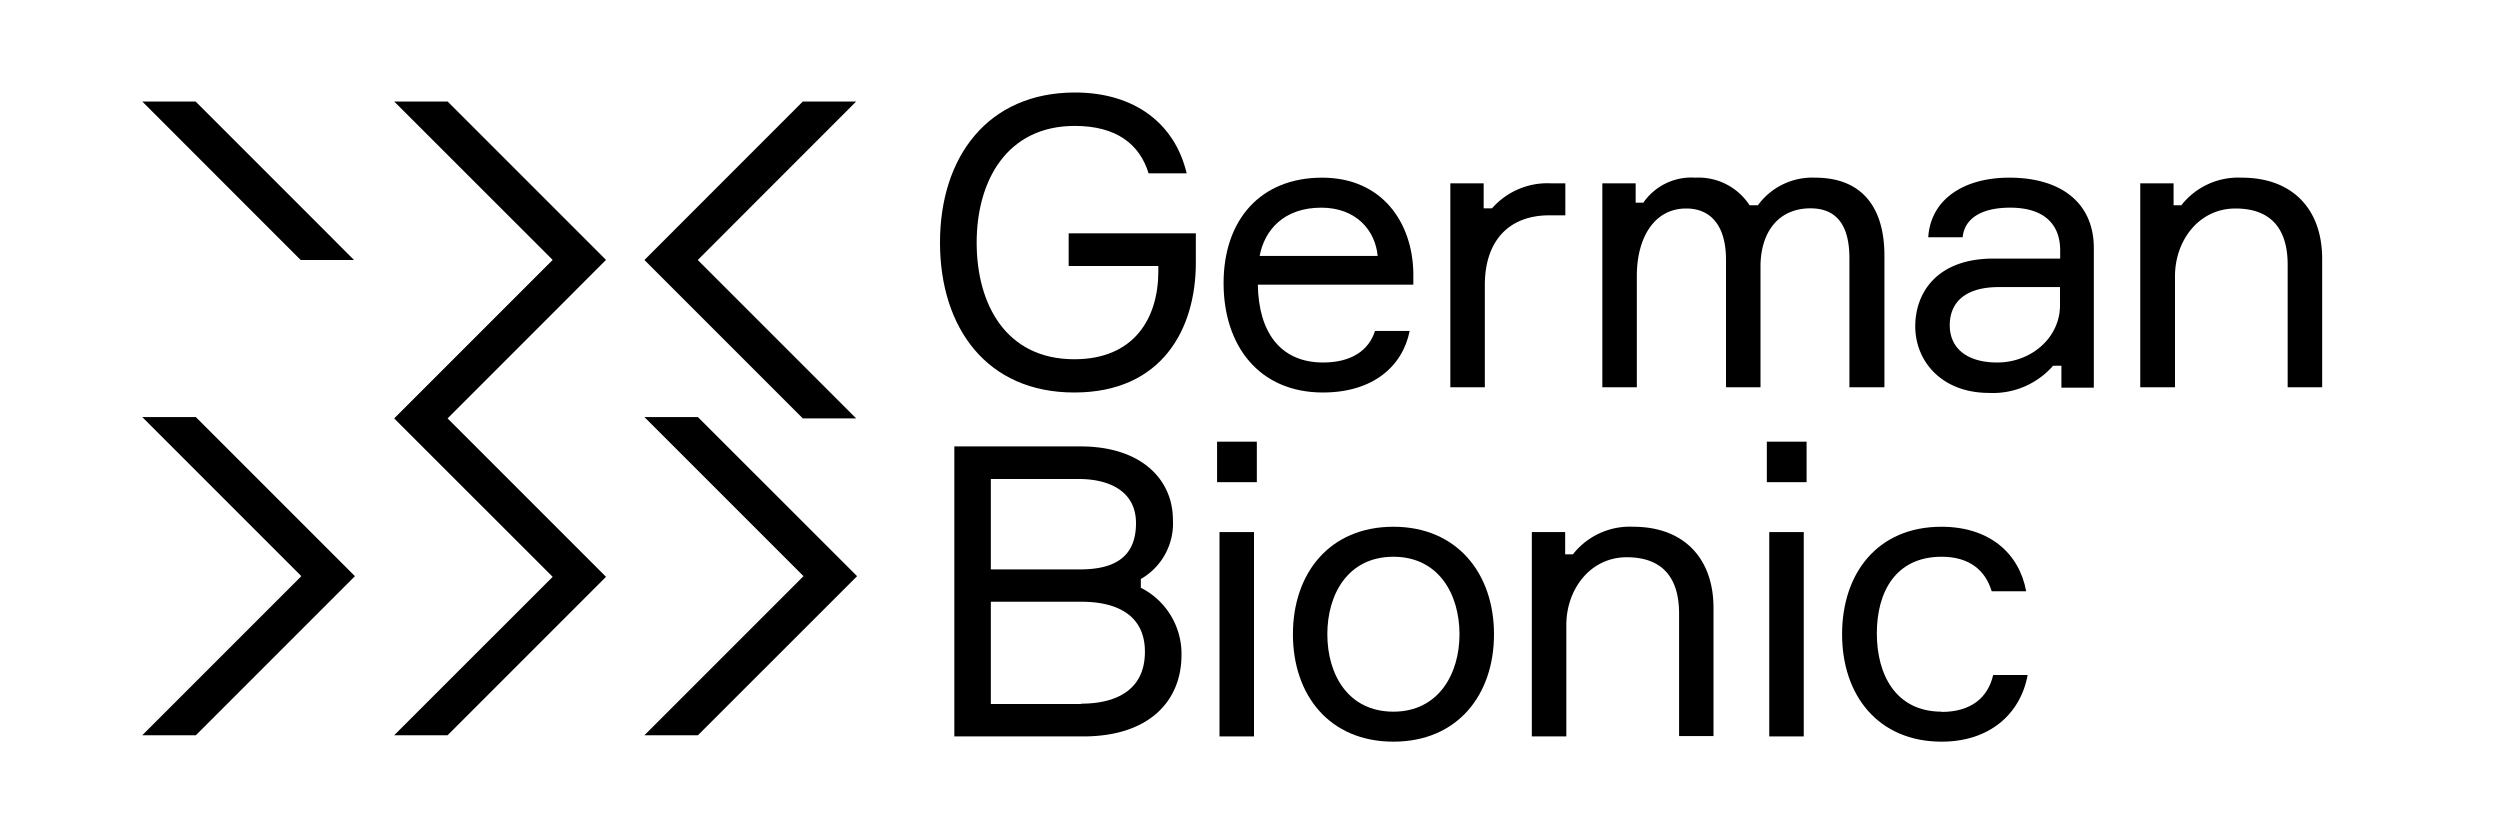 <svg id="Ebene_1" data-name="Ebene 1" xmlns="http://www.w3.org/2000/svg" viewBox="0 0 300 100"><path d="M167.21,85.4c-5.45,0-7.93-4.48-7.93-9.29s2.48-9.3,7.93-9.3,7.93,4.53,7.93,9.3-2.53,9.29-7.93,9.29Zm0-22.19c-7.68,0-12.06,5.6-12.06,12.9S159.53,89,167.21,89s12.07-5.6,12.07-12.89-4.43-12.9-12.07-12.9Z"/><polygon points="146.05 57.86 150.82 57.86 150.82 53 146.05 53 146.05 57.86 146.05 57.86"/><path d="M129.75,84.48H118.9V72.21h10.9c4.09,0,7.59,1.51,7.59,6,0,4.77-3.7,6.23-7.64,6.23Zm-10.85-27h10.56c3.5,0,6.86,1.36,6.86,5.3,0,4.33-2.92,5.55-6.76,5.55H118.9V57.52Zm18,13v-1a7.68,7.68,0,0,0,3.85-7.1c0-4.77-3.7-8.81-11.1-8.81H114.52V88.37H130c7.89,0,11.78-4.24,11.78-9.78a8.89,8.89,0,0,0-4.92-8.08Z"/><path d="M233,85.4c-5.5,0-7.78-4.43-7.78-9.39s2.24-9.2,7.78-9.2c3.36,0,5.26,1.66,6,4.14h4.14c-.83-4.53-4.38-7.74-10.17-7.74-7.64,0-11.92,5.55-11.92,12.9S225.4,89,233,89c5.69,0,9.44-3.26,10.32-8h-4.14c-.63,2.73-2.67,4.43-6.18,4.43Z"/><polygon points="146.34 88.37 150.48 88.37 150.48 63.85 146.34 63.85 146.34 88.37 146.34 88.37"/><polygon points="212.02 57.86 216.79 57.86 216.79 53 212.02 53 212.02 57.86 212.02 57.86"/><polygon points="212.31 88.37 216.45 88.37 216.45 63.85 212.31 63.85 212.31 88.37 212.31 88.37"/><path d="M196,63.21a8.68,8.68,0,0,0-7.25,3.31h-.93V63.85h-4V88.37h4.14V75c0-4.29,2.87-8.13,7.25-8.13,4.13,0,6.28,2.29,6.28,6.76v14.7h4.13V72.94c0-5.88-3.5-9.73-9.63-9.73Z"/><path d="M187.84,25.84V22h-1.7a8.85,8.85,0,0,0-7.1,3h-1V22h-4V46.47h4.14V34.21c0-5.35,2.92-8.37,7.73-8.37Z"/><path d="M222,46.47h4.13V30.66c0-5.69-2.62-9.34-8.31-9.34a8.07,8.07,0,0,0-6.87,3.31h-1a7.31,7.31,0,0,0-6.52-3.31,7,7,0,0,0-6.23,3h-.92V22h-4V46.47h4.14V33.09c0-4.43,2-8.07,5.93-8.07,3,0,4.77,2.14,4.77,6.13V46.47h4.14V32c0-4.13,2.14-7,6-7,3.11,0,4.67,2,4.67,6V46.47Z"/><path d="M158.55,24.92c4.19,0,6.48,2.72,6.77,5.79H151.16c.58-3.12,2.92-5.79,7.39-5.79Zm.2,22.18c6.08,0,9.58-3.21,10.41-7.39H165c-.73,2.33-2.83,3.79-6.23,3.79-5.06,0-7.74-3.55-7.83-9.34H169.6V32.75c-.1-6-3.7-11.43-10.95-11.43-7.44,0-11.82,5.11-11.82,12.65s4.28,13.13,11.92,13.13Z"/><path d="M269,21.32a8.67,8.67,0,0,0-7.24,3.31h-.93V22h-4V46.47H261V33.14c0-4.28,2.87-8.12,7.25-8.12,4.13,0,6.27,2.28,6.27,6.76V46.47h4.14V31.05c0-5.89-3.5-9.73-9.64-9.73Z"/><path d="M128.24,31.92H139v.64c0,5.59-2.87,10.55-10.08,10.55-8.22,0-11.72-6.61-11.72-14s3.6-14,11.77-14c5,0,7.79,2.19,8.86,5.69h4.57C141,14.85,136.17,11.1,129,11.1c-10.51,0-16.2,7.78-16.2,18s5.6,18,16.11,18,14.59-7.59,14.59-15.57V28H128.24v3.89Z"/><path d="M247.2,36.64c0,3.85-3.41,6.86-7.54,6.86-3.6,0-5.69-1.7-5.69-4.47s1.89-4.58,5.88-4.58h7.35v2.19Zm-6.08-15.32c-5.5,0-9.44,2.62-9.73,7.15h4.13c.2-2.14,2.09-3.55,5.7-3.55,4.23,0,6,2.14,6,5.11v1h-8c-6.86,0-9.39,4.18-9.39,8.12,0,4.19,3.16,8,8.86,8a9.58,9.58,0,0,0,7.68-3.26h1v2.63h3.89V29.78c0-5.49-4-8.46-10.12-8.46Z"/><polygon points="17.07 50.05 36.16 69.14 17.07 88.23 23.5 88.23 42.59 69.14 23.5 50.05 17.07 50.05 17.07 50.05"/><polygon points="42.48 31.2 39.28 27.99 23.47 12.18 17.07 12.18 36.08 31.2 42.48 31.2 42.48 31.2"/><polygon points="77.33 50.05 96.42 69.14 77.33 88.23 83.75 88.23 102.85 69.14 83.75 50.05 77.33 50.05 77.33 50.05"/><polygon points="102.74 50.21 83.73 31.2 102.74 12.18 96.34 12.18 77.33 31.2 96.34 50.21 102.74 50.21 102.74 50.21"/><polygon points="53.71 12.18 47.3 12.18 66.32 31.19 47.3 50.21 66.32 69.22 47.3 88.23 53.71 88.23 72.72 69.22 53.71 50.21 72.72 31.19 53.71 12.18 53.71 12.18"/></svg>